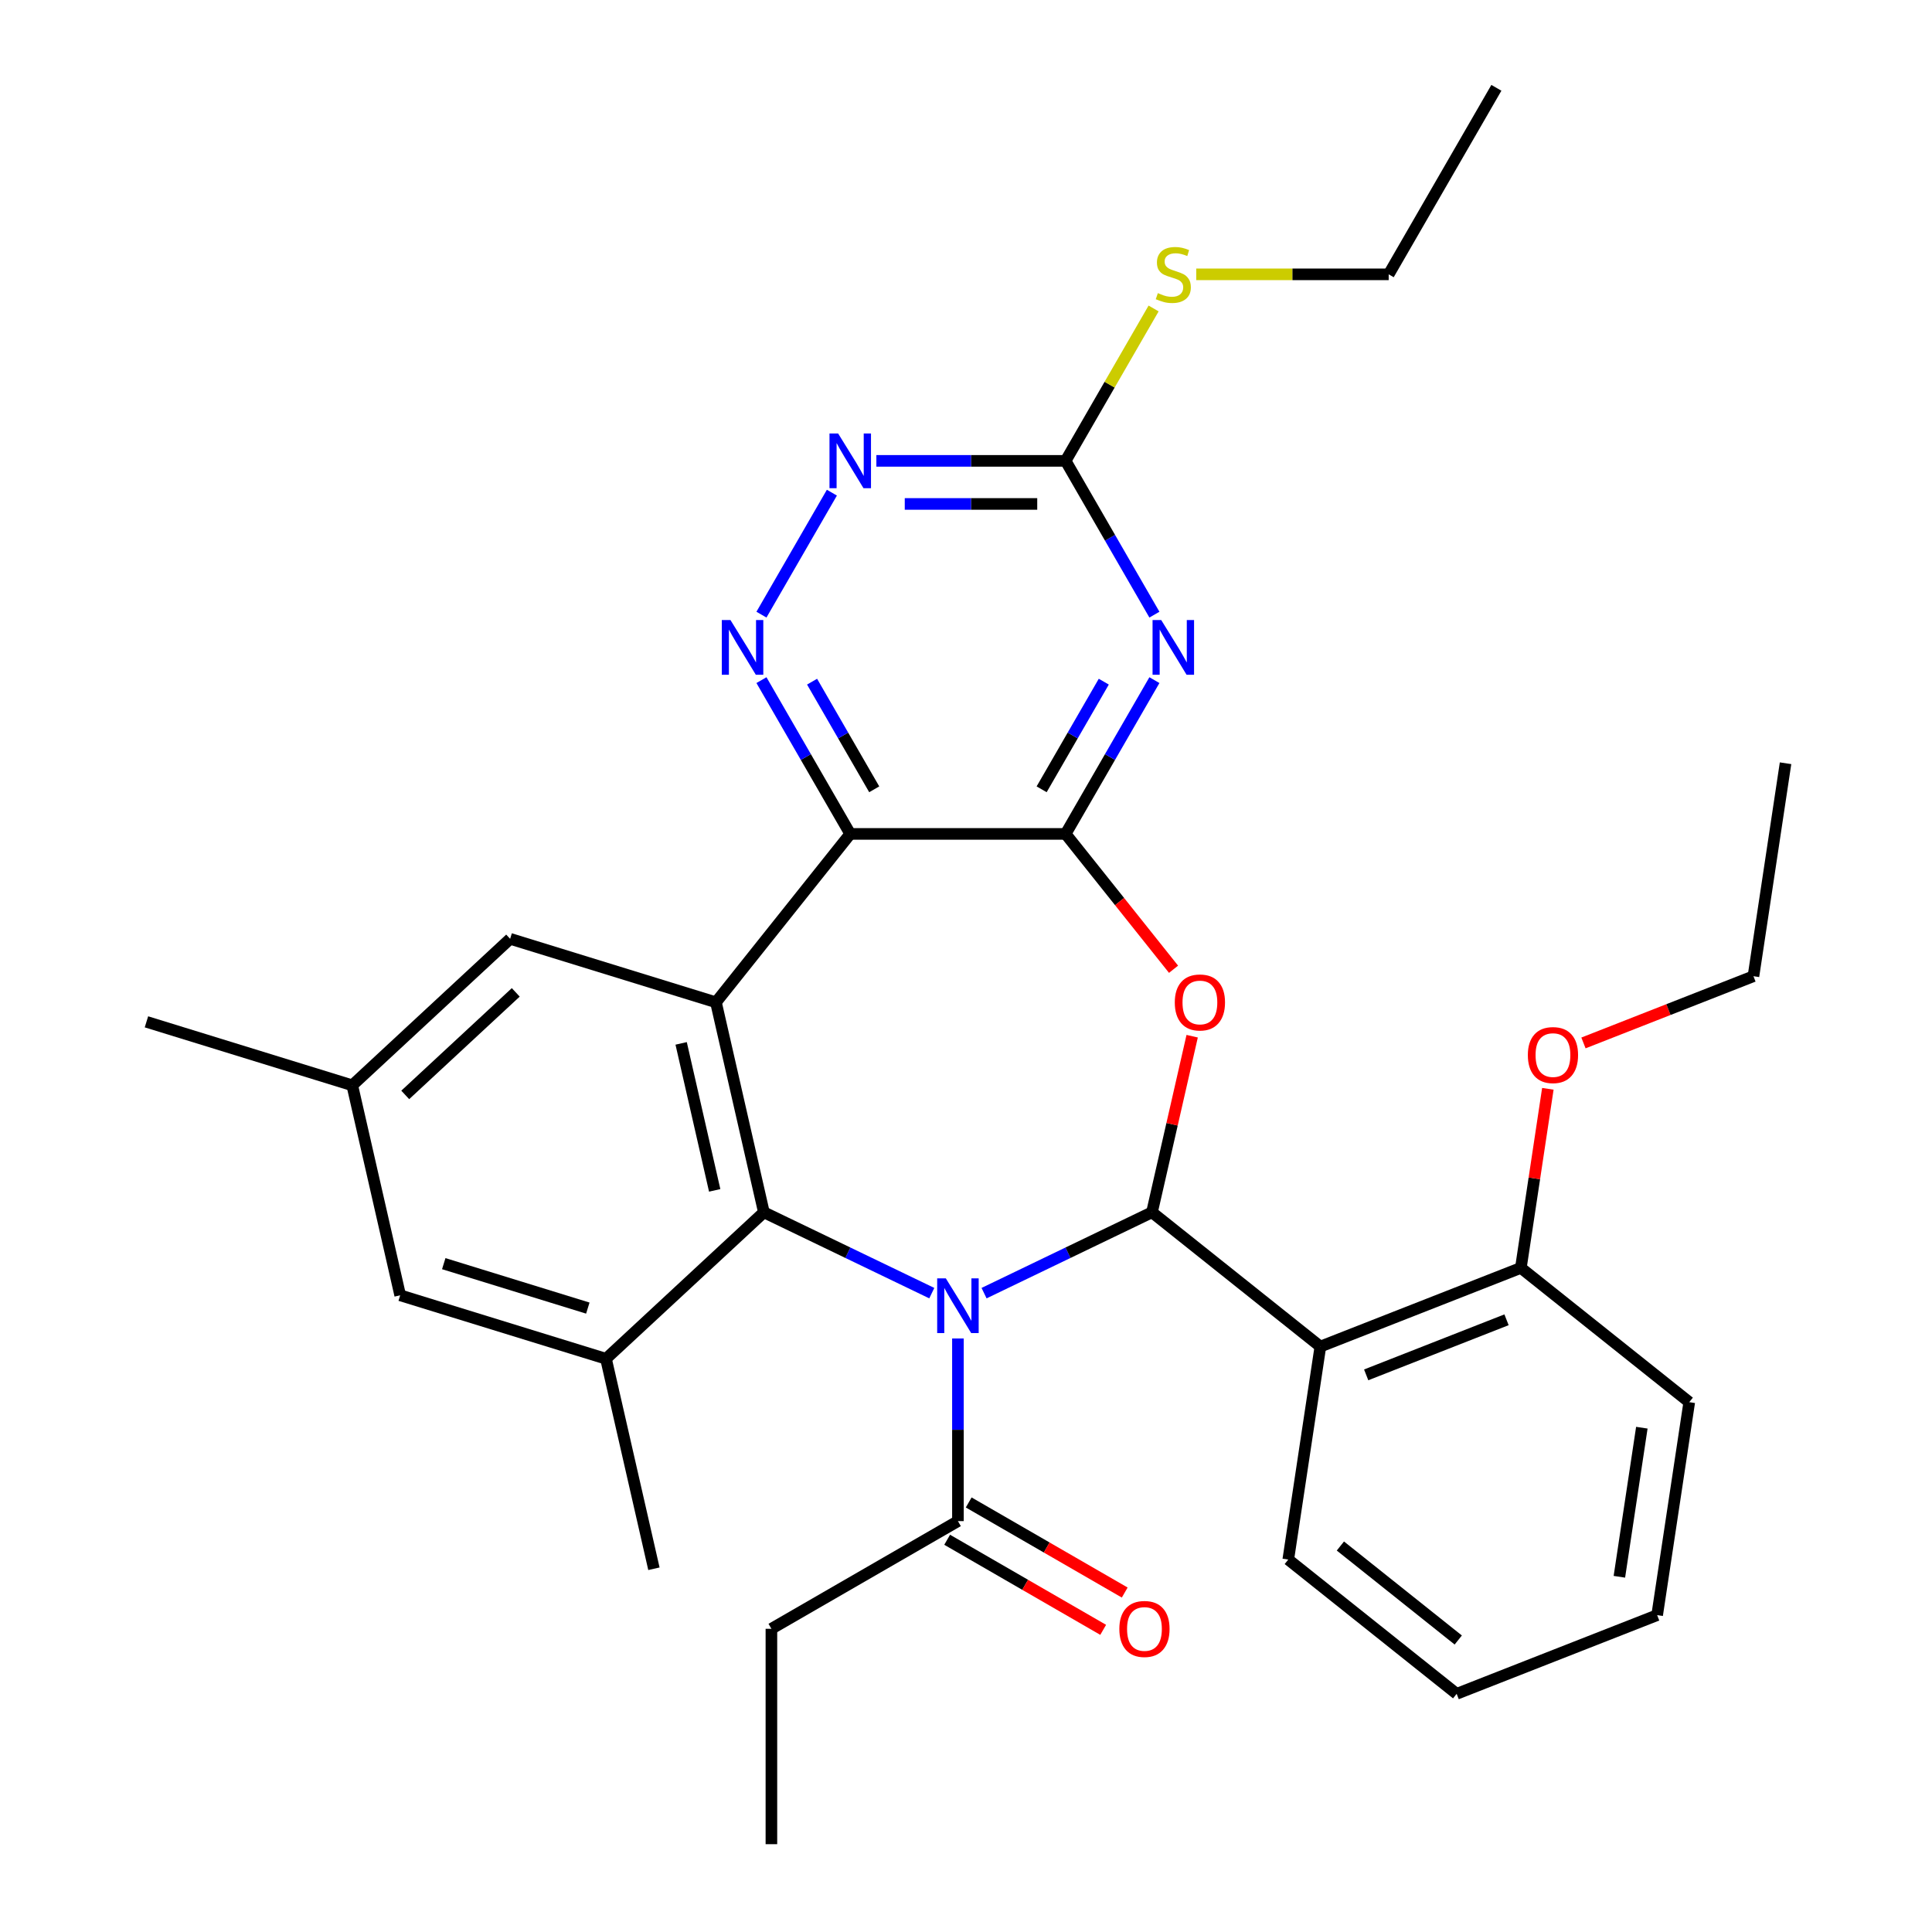 <?xml version='1.0' encoding='iso-8859-1'?>
<svg version='1.1' baseProfile='full'
              xmlns='http://www.w3.org/2000/svg'
                      xmlns:rdkit='http://www.rdkit.org/xml'
                      xmlns:xlink='http://www.w3.org/1999/xlink'
                  xml:space='preserve'
width='1000px' height='1000px' viewBox='0 0 1000 1000'>
<!-- END OF HEADER -->
<rect style='opacity:1.0;fill:#FFFFFF;stroke:none' width='1000' height='1000' x='0' y='0'> </rect>
<path class='bond-0' d='M 509.35,669.331 L 552.806,648.404' style='fill:none;fill-rule:evenodd;stroke:#0000FF;stroke-width:6px;stroke-linecap:butt;stroke-linejoin:miter;stroke-opacity:1' />
<path class='bond-0' d='M 552.806,648.404 L 596.263,627.476' style='fill:none;fill-rule:evenodd;stroke:#000000;stroke-width:6px;stroke-linecap:butt;stroke-linejoin:miter;stroke-opacity:1' />
<path class='bond-1' d='M 482.296,669.331 L 438.839,648.404' style='fill:none;fill-rule:evenodd;stroke:#0000FF;stroke-width:6px;stroke-linecap:butt;stroke-linejoin:miter;stroke-opacity:1' />
<path class='bond-1' d='M 438.839,648.404 L 395.383,627.476' style='fill:none;fill-rule:evenodd;stroke:#000000;stroke-width:6px;stroke-linecap:butt;stroke-linejoin:miter;stroke-opacity:1' />
<path class='bond-11' d='M 495.823,692.792 L 495.823,740.059' style='fill:none;fill-rule:evenodd;stroke:#0000FF;stroke-width:6px;stroke-linecap:butt;stroke-linejoin:miter;stroke-opacity:1' />
<path class='bond-11' d='M 495.823,740.059 L 495.823,787.325' style='fill:none;fill-rule:evenodd;stroke:#000000;stroke-width:6px;stroke-linecap:butt;stroke-linejoin:miter;stroke-opacity:1' />
<path class='bond-4' d='M 596.263,627.476 L 606.663,581.907' style='fill:none;fill-rule:evenodd;stroke:#000000;stroke-width:6px;stroke-linecap:butt;stroke-linejoin:miter;stroke-opacity:1' />
<path class='bond-4' d='M 606.663,581.907 L 617.064,536.338' style='fill:none;fill-rule:evenodd;stroke:#FF0000;stroke-width:6px;stroke-linecap:butt;stroke-linejoin:miter;stroke-opacity:1' />
<path class='bond-7' d='M 596.263,627.476 L 683.421,696.983' style='fill:none;fill-rule:evenodd;stroke:#000000;stroke-width:6px;stroke-linecap:butt;stroke-linejoin:miter;stroke-opacity:1' />
<path class='bond-5' d='M 395.383,627.476 L 370.576,518.791' style='fill:none;fill-rule:evenodd;stroke:#000000;stroke-width:6px;stroke-linecap:butt;stroke-linejoin:miter;stroke-opacity:1' />
<path class='bond-5' d='M 369.925,616.135 L 352.56,540.055' style='fill:none;fill-rule:evenodd;stroke:#000000;stroke-width:6px;stroke-linecap:butt;stroke-linejoin:miter;stroke-opacity:1' />
<path class='bond-9' d='M 395.383,627.476 L 313.662,703.302' style='fill:none;fill-rule:evenodd;stroke:#000000;stroke-width:6px;stroke-linecap:butt;stroke-linejoin:miter;stroke-opacity:1' />
<path class='bond-2' d='M 551.563,431.633 L 579.495,466.658' style='fill:none;fill-rule:evenodd;stroke:#000000;stroke-width:6px;stroke-linecap:butt;stroke-linejoin:miter;stroke-opacity:1' />
<path class='bond-2' d='M 579.495,466.658 L 607.427,501.684' style='fill:none;fill-rule:evenodd;stroke:#FF0000;stroke-width:6px;stroke-linecap:butt;stroke-linejoin:miter;stroke-opacity:1' />
<path class='bond-6' d='M 551.563,431.633 L 574.54,391.834' style='fill:none;fill-rule:evenodd;stroke:#000000;stroke-width:6px;stroke-linecap:butt;stroke-linejoin:miter;stroke-opacity:1' />
<path class='bond-6' d='M 574.54,391.834 L 597.518,352.035' style='fill:none;fill-rule:evenodd;stroke:#0000FF;stroke-width:6px;stroke-linecap:butt;stroke-linejoin:miter;stroke-opacity:1' />
<path class='bond-6' d='M 539.147,408.545 L 555.231,380.686' style='fill:none;fill-rule:evenodd;stroke:#000000;stroke-width:6px;stroke-linecap:butt;stroke-linejoin:miter;stroke-opacity:1' />
<path class='bond-6' d='M 555.231,380.686 L 571.316,352.827' style='fill:none;fill-rule:evenodd;stroke:#0000FF;stroke-width:6px;stroke-linecap:butt;stroke-linejoin:miter;stroke-opacity:1' />
<path class='bond-32' d='M 551.563,431.633 L 440.083,431.633' style='fill:none;fill-rule:evenodd;stroke:#000000;stroke-width:6px;stroke-linecap:butt;stroke-linejoin:miter;stroke-opacity:1' />
<path class='bond-3' d='M 440.083,431.633 L 370.576,518.791' style='fill:none;fill-rule:evenodd;stroke:#000000;stroke-width:6px;stroke-linecap:butt;stroke-linejoin:miter;stroke-opacity:1' />
<path class='bond-8' d='M 440.083,431.633 L 417.105,391.834' style='fill:none;fill-rule:evenodd;stroke:#000000;stroke-width:6px;stroke-linecap:butt;stroke-linejoin:miter;stroke-opacity:1' />
<path class='bond-8' d='M 417.105,391.834 L 394.127,352.035' style='fill:none;fill-rule:evenodd;stroke:#0000FF;stroke-width:6px;stroke-linecap:butt;stroke-linejoin:miter;stroke-opacity:1' />
<path class='bond-8' d='M 452.498,408.545 L 436.414,380.686' style='fill:none;fill-rule:evenodd;stroke:#000000;stroke-width:6px;stroke-linecap:butt;stroke-linejoin:miter;stroke-opacity:1' />
<path class='bond-8' d='M 436.414,380.686 L 420.329,352.827' style='fill:none;fill-rule:evenodd;stroke:#0000FF;stroke-width:6px;stroke-linecap:butt;stroke-linejoin:miter;stroke-opacity:1' />
<path class='bond-13' d='M 370.576,518.791 L 264.049,485.932' style='fill:none;fill-rule:evenodd;stroke:#000000;stroke-width:6px;stroke-linecap:butt;stroke-linejoin:miter;stroke-opacity:1' />
<path class='bond-10' d='M 597.518,318.141 L 574.54,278.342' style='fill:none;fill-rule:evenodd;stroke:#0000FF;stroke-width:6px;stroke-linecap:butt;stroke-linejoin:miter;stroke-opacity:1' />
<path class='bond-10' d='M 574.54,278.342 L 551.563,238.544' style='fill:none;fill-rule:evenodd;stroke:#000000;stroke-width:6px;stroke-linecap:butt;stroke-linejoin:miter;stroke-opacity:1' />
<path class='bond-15' d='M 683.421,696.983 L 787.195,656.255' style='fill:none;fill-rule:evenodd;stroke:#000000;stroke-width:6px;stroke-linecap:butt;stroke-linejoin:miter;stroke-opacity:1' />
<path class='bond-15' d='M 707.133,711.628 L 779.775,683.119' style='fill:none;fill-rule:evenodd;stroke:#000000;stroke-width:6px;stroke-linecap:butt;stroke-linejoin:miter;stroke-opacity:1' />
<path class='bond-19' d='M 683.421,696.983 L 666.806,807.218' style='fill:none;fill-rule:evenodd;stroke:#000000;stroke-width:6px;stroke-linecap:butt;stroke-linejoin:miter;stroke-opacity:1' />
<path class='bond-12' d='M 394.127,318.141 L 430.581,255.001' style='fill:none;fill-rule:evenodd;stroke:#0000FF;stroke-width:6px;stroke-linecap:butt;stroke-linejoin:miter;stroke-opacity:1' />
<path class='bond-14' d='M 313.662,703.302 L 207.135,670.442' style='fill:none;fill-rule:evenodd;stroke:#000000;stroke-width:6px;stroke-linecap:butt;stroke-linejoin:miter;stroke-opacity:1' />
<path class='bond-14' d='M 304.255,677.067 L 229.686,654.066' style='fill:none;fill-rule:evenodd;stroke:#000000;stroke-width:6px;stroke-linecap:butt;stroke-linejoin:miter;stroke-opacity:1' />
<path class='bond-21' d='M 313.662,703.302 L 338.469,811.987' style='fill:none;fill-rule:evenodd;stroke:#000000;stroke-width:6px;stroke-linecap:butt;stroke-linejoin:miter;stroke-opacity:1' />
<path class='bond-18' d='M 551.563,238.544 L 574.333,199.105' style='fill:none;fill-rule:evenodd;stroke:#000000;stroke-width:6px;stroke-linecap:butt;stroke-linejoin:miter;stroke-opacity:1' />
<path class='bond-18' d='M 574.333,199.105 L 597.103,159.666' style='fill:none;fill-rule:evenodd;stroke:#CCCC00;stroke-width:6px;stroke-linecap:butt;stroke-linejoin:miter;stroke-opacity:1' />
<path class='bond-34' d='M 551.563,238.544 L 502.586,238.544' style='fill:none;fill-rule:evenodd;stroke:#000000;stroke-width:6px;stroke-linecap:butt;stroke-linejoin:miter;stroke-opacity:1' />
<path class='bond-34' d='M 502.586,238.544 L 453.61,238.544' style='fill:none;fill-rule:evenodd;stroke:#0000FF;stroke-width:6px;stroke-linecap:butt;stroke-linejoin:miter;stroke-opacity:1' />
<path class='bond-34' d='M 536.87,260.84 L 502.586,260.84' style='fill:none;fill-rule:evenodd;stroke:#000000;stroke-width:6px;stroke-linecap:butt;stroke-linejoin:miter;stroke-opacity:1' />
<path class='bond-34' d='M 502.586,260.84 L 468.303,260.84' style='fill:none;fill-rule:evenodd;stroke:#0000FF;stroke-width:6px;stroke-linecap:butt;stroke-linejoin:miter;stroke-opacity:1' />
<path class='bond-16' d='M 490.249,796.98 L 530.627,820.293' style='fill:none;fill-rule:evenodd;stroke:#000000;stroke-width:6px;stroke-linecap:butt;stroke-linejoin:miter;stroke-opacity:1' />
<path class='bond-16' d='M 530.627,820.293 L 571.006,843.605' style='fill:none;fill-rule:evenodd;stroke:#FF0000;stroke-width:6px;stroke-linecap:butt;stroke-linejoin:miter;stroke-opacity:1' />
<path class='bond-16' d='M 501.397,777.671 L 541.775,800.984' style='fill:none;fill-rule:evenodd;stroke:#000000;stroke-width:6px;stroke-linecap:butt;stroke-linejoin:miter;stroke-opacity:1' />
<path class='bond-16' d='M 541.775,800.984 L 582.154,824.296' style='fill:none;fill-rule:evenodd;stroke:#FF0000;stroke-width:6px;stroke-linecap:butt;stroke-linejoin:miter;stroke-opacity:1' />
<path class='bond-22' d='M 495.823,787.325 L 399.278,843.065' style='fill:none;fill-rule:evenodd;stroke:#000000;stroke-width:6px;stroke-linecap:butt;stroke-linejoin:miter;stroke-opacity:1' />
<path class='bond-33' d='M 264.049,485.932 L 182.328,561.757' style='fill:none;fill-rule:evenodd;stroke:#000000;stroke-width:6px;stroke-linecap:butt;stroke-linejoin:miter;stroke-opacity:1' />
<path class='bond-33' d='M 266.956,513.65 L 209.751,566.728' style='fill:none;fill-rule:evenodd;stroke:#000000;stroke-width:6px;stroke-linecap:butt;stroke-linejoin:miter;stroke-opacity:1' />
<path class='bond-17' d='M 207.135,670.442 L 182.328,561.757' style='fill:none;fill-rule:evenodd;stroke:#000000;stroke-width:6px;stroke-linecap:butt;stroke-linejoin:miter;stroke-opacity:1' />
<path class='bond-20' d='M 787.195,656.255 L 794.18,609.911' style='fill:none;fill-rule:evenodd;stroke:#000000;stroke-width:6px;stroke-linecap:butt;stroke-linejoin:miter;stroke-opacity:1' />
<path class='bond-20' d='M 794.18,609.911 L 801.165,563.567' style='fill:none;fill-rule:evenodd;stroke:#FF0000;stroke-width:6px;stroke-linecap:butt;stroke-linejoin:miter;stroke-opacity:1' />
<path class='bond-23' d='M 787.195,656.255 L 874.354,725.761' style='fill:none;fill-rule:evenodd;stroke:#000000;stroke-width:6px;stroke-linecap:butt;stroke-linejoin:miter;stroke-opacity:1' />
<path class='bond-24' d='M 182.328,561.757 L 75.801,528.898' style='fill:none;fill-rule:evenodd;stroke:#000000;stroke-width:6px;stroke-linecap:butt;stroke-linejoin:miter;stroke-opacity:1' />
<path class='bond-25' d='M 619.17,141.999 L 668.976,141.999' style='fill:none;fill-rule:evenodd;stroke:#CCCC00;stroke-width:6px;stroke-linecap:butt;stroke-linejoin:miter;stroke-opacity:1' />
<path class='bond-25' d='M 668.976,141.999 L 718.783,141.999' style='fill:none;fill-rule:evenodd;stroke:#000000;stroke-width:6px;stroke-linecap:butt;stroke-linejoin:miter;stroke-opacity:1' />
<path class='bond-27' d='M 666.806,807.218 L 753.964,876.724' style='fill:none;fill-rule:evenodd;stroke:#000000;stroke-width:6px;stroke-linecap:butt;stroke-linejoin:miter;stroke-opacity:1' />
<path class='bond-27' d='M 693.781,800.212 L 754.792,848.867' style='fill:none;fill-rule:evenodd;stroke:#000000;stroke-width:6px;stroke-linecap:butt;stroke-linejoin:miter;stroke-opacity:1' />
<path class='bond-26' d='M 819.597,539.824 L 863.591,522.558' style='fill:none;fill-rule:evenodd;stroke:#FF0000;stroke-width:6px;stroke-linecap:butt;stroke-linejoin:miter;stroke-opacity:1' />
<path class='bond-26' d='M 863.591,522.558 L 907.584,505.291' style='fill:none;fill-rule:evenodd;stroke:#000000;stroke-width:6px;stroke-linecap:butt;stroke-linejoin:miter;stroke-opacity:1' />
<path class='bond-28' d='M 399.278,843.065 L 399.278,954.545' style='fill:none;fill-rule:evenodd;stroke:#000000;stroke-width:6px;stroke-linecap:butt;stroke-linejoin:miter;stroke-opacity:1' />
<path class='bond-35' d='M 874.354,725.761 L 857.738,835.996' style='fill:none;fill-rule:evenodd;stroke:#000000;stroke-width:6px;stroke-linecap:butt;stroke-linejoin:miter;stroke-opacity:1' />
<path class='bond-35' d='M 849.814,738.973 L 838.184,816.138' style='fill:none;fill-rule:evenodd;stroke:#000000;stroke-width:6px;stroke-linecap:butt;stroke-linejoin:miter;stroke-opacity:1' />
<path class='bond-29' d='M 718.783,141.999 L 774.523,45.455' style='fill:none;fill-rule:evenodd;stroke:#000000;stroke-width:6px;stroke-linecap:butt;stroke-linejoin:miter;stroke-opacity:1' />
<path class='bond-30' d='M 907.584,505.291 L 924.199,395.057' style='fill:none;fill-rule:evenodd;stroke:#000000;stroke-width:6px;stroke-linecap:butt;stroke-linejoin:miter;stroke-opacity:1' />
<path class='bond-31' d='M 753.964,876.724 L 857.738,835.996' style='fill:none;fill-rule:evenodd;stroke:#000000;stroke-width:6px;stroke-linecap:butt;stroke-linejoin:miter;stroke-opacity:1' />
<path  class='atom-0' d='M 489.563 661.685
L 498.843 676.685
Q 499.763 678.165, 501.243 680.845
Q 502.723 683.525, 502.803 683.685
L 502.803 661.685
L 506.563 661.685
L 506.563 690.005
L 502.683 690.005
L 492.723 673.605
Q 491.563 671.685, 490.323 669.485
Q 489.123 667.285, 488.763 666.605
L 488.763 690.005
L 485.083 690.005
L 485.083 661.685
L 489.563 661.685
' fill='#0000FF'/>
<path  class='atom-5' d='M 608.069 518.871
Q 608.069 512.071, 611.429 508.271
Q 614.789 504.471, 621.069 504.471
Q 627.349 504.471, 630.709 508.271
Q 634.069 512.071, 634.069 518.871
Q 634.069 525.751, 630.669 529.671
Q 627.269 533.551, 621.069 533.551
Q 614.829 533.551, 611.429 529.671
Q 608.069 525.791, 608.069 518.871
M 621.069 530.351
Q 625.389 530.351, 627.709 527.471
Q 630.069 524.551, 630.069 518.871
Q 630.069 513.311, 627.709 510.511
Q 625.389 507.671, 621.069 507.671
Q 616.749 507.671, 614.389 510.471
Q 612.069 513.271, 612.069 518.871
Q 612.069 524.591, 614.389 527.471
Q 616.749 530.351, 621.069 530.351
' fill='#FF0000'/>
<path  class='atom-7' d='M 601.043 320.928
L 610.323 335.928
Q 611.243 337.408, 612.723 340.088
Q 614.203 342.768, 614.283 342.928
L 614.283 320.928
L 618.043 320.928
L 618.043 349.248
L 614.163 349.248
L 604.203 332.848
Q 603.043 330.928, 601.803 328.728
Q 600.603 326.528, 600.243 325.848
L 600.243 349.248
L 596.563 349.248
L 596.563 320.928
L 601.043 320.928
' fill='#0000FF'/>
<path  class='atom-9' d='M 378.083 320.928
L 387.363 335.928
Q 388.283 337.408, 389.763 340.088
Q 391.243 342.768, 391.323 342.928
L 391.323 320.928
L 395.083 320.928
L 395.083 349.248
L 391.203 349.248
L 381.243 332.848
Q 380.083 330.928, 378.843 328.728
Q 377.643 326.528, 377.283 325.848
L 377.283 349.248
L 373.603 349.248
L 373.603 320.928
L 378.083 320.928
' fill='#0000FF'/>
<path  class='atom-13' d='M 433.823 224.384
L 443.103 239.384
Q 444.023 240.864, 445.503 243.544
Q 446.983 246.224, 447.063 246.384
L 447.063 224.384
L 450.823 224.384
L 450.823 252.704
L 446.943 252.704
L 436.983 236.304
Q 435.823 234.384, 434.583 232.184
Q 433.383 229.984, 433.023 229.304
L 433.023 252.704
L 429.343 252.704
L 429.343 224.384
L 433.823 224.384
' fill='#0000FF'/>
<path  class='atom-17' d='M 579.367 843.145
Q 579.367 836.345, 582.727 832.545
Q 586.087 828.745, 592.367 828.745
Q 598.647 828.745, 602.007 832.545
Q 605.367 836.345, 605.367 843.145
Q 605.367 850.025, 601.967 853.945
Q 598.567 857.825, 592.367 857.825
Q 586.127 857.825, 582.727 853.945
Q 579.367 850.065, 579.367 843.145
M 592.367 854.625
Q 596.687 854.625, 599.007 851.745
Q 601.367 848.825, 601.367 843.145
Q 601.367 837.585, 599.007 834.785
Q 596.687 831.945, 592.367 831.945
Q 588.047 831.945, 585.687 834.745
Q 583.367 837.545, 583.367 843.145
Q 583.367 848.865, 585.687 851.745
Q 588.047 854.625, 592.367 854.625
' fill='#FF0000'/>
<path  class='atom-19' d='M 599.303 151.719
Q 599.623 151.839, 600.943 152.399
Q 602.263 152.959, 603.703 153.319
Q 605.183 153.639, 606.623 153.639
Q 609.303 153.639, 610.863 152.359
Q 612.423 151.039, 612.423 148.759
Q 612.423 147.199, 611.623 146.239
Q 610.863 145.279, 609.663 144.759
Q 608.463 144.239, 606.463 143.639
Q 603.943 142.879, 602.423 142.159
Q 600.943 141.439, 599.863 139.919
Q 598.823 138.399, 598.823 135.839
Q 598.823 132.279, 601.223 130.079
Q 603.663 127.879, 608.463 127.879
Q 611.743 127.879, 615.463 129.439
L 614.543 132.519
Q 611.143 131.119, 608.583 131.119
Q 605.823 131.119, 604.303 132.279
Q 602.783 133.399, 602.823 135.359
Q 602.823 136.879, 603.583 137.799
Q 604.383 138.719, 605.503 139.239
Q 606.663 139.759, 608.583 140.359
Q 611.143 141.159, 612.663 141.959
Q 614.183 142.759, 615.263 144.399
Q 616.383 145.999, 616.383 148.759
Q 616.383 152.679, 613.743 154.799
Q 611.143 156.879, 606.783 156.879
Q 604.263 156.879, 602.343 156.319
Q 600.463 155.799, 598.223 154.879
L 599.303 151.719
' fill='#CCCC00'/>
<path  class='atom-21' d='M 790.81 546.1
Q 790.81 539.3, 794.17 535.5
Q 797.53 531.7, 803.81 531.7
Q 810.09 531.7, 813.45 535.5
Q 816.81 539.3, 816.81 546.1
Q 816.81 552.98, 813.41 556.9
Q 810.01 560.78, 803.81 560.78
Q 797.57 560.78, 794.17 556.9
Q 790.81 553.02, 790.81 546.1
M 803.81 557.58
Q 808.13 557.58, 810.45 554.7
Q 812.81 551.78, 812.81 546.1
Q 812.81 540.54, 810.45 537.74
Q 808.13 534.9, 803.81 534.9
Q 799.49 534.9, 797.13 537.7
Q 794.81 540.5, 794.81 546.1
Q 794.81 551.82, 797.13 554.7
Q 799.49 557.58, 803.81 557.58
' fill='#FF0000'/>
</svg>
